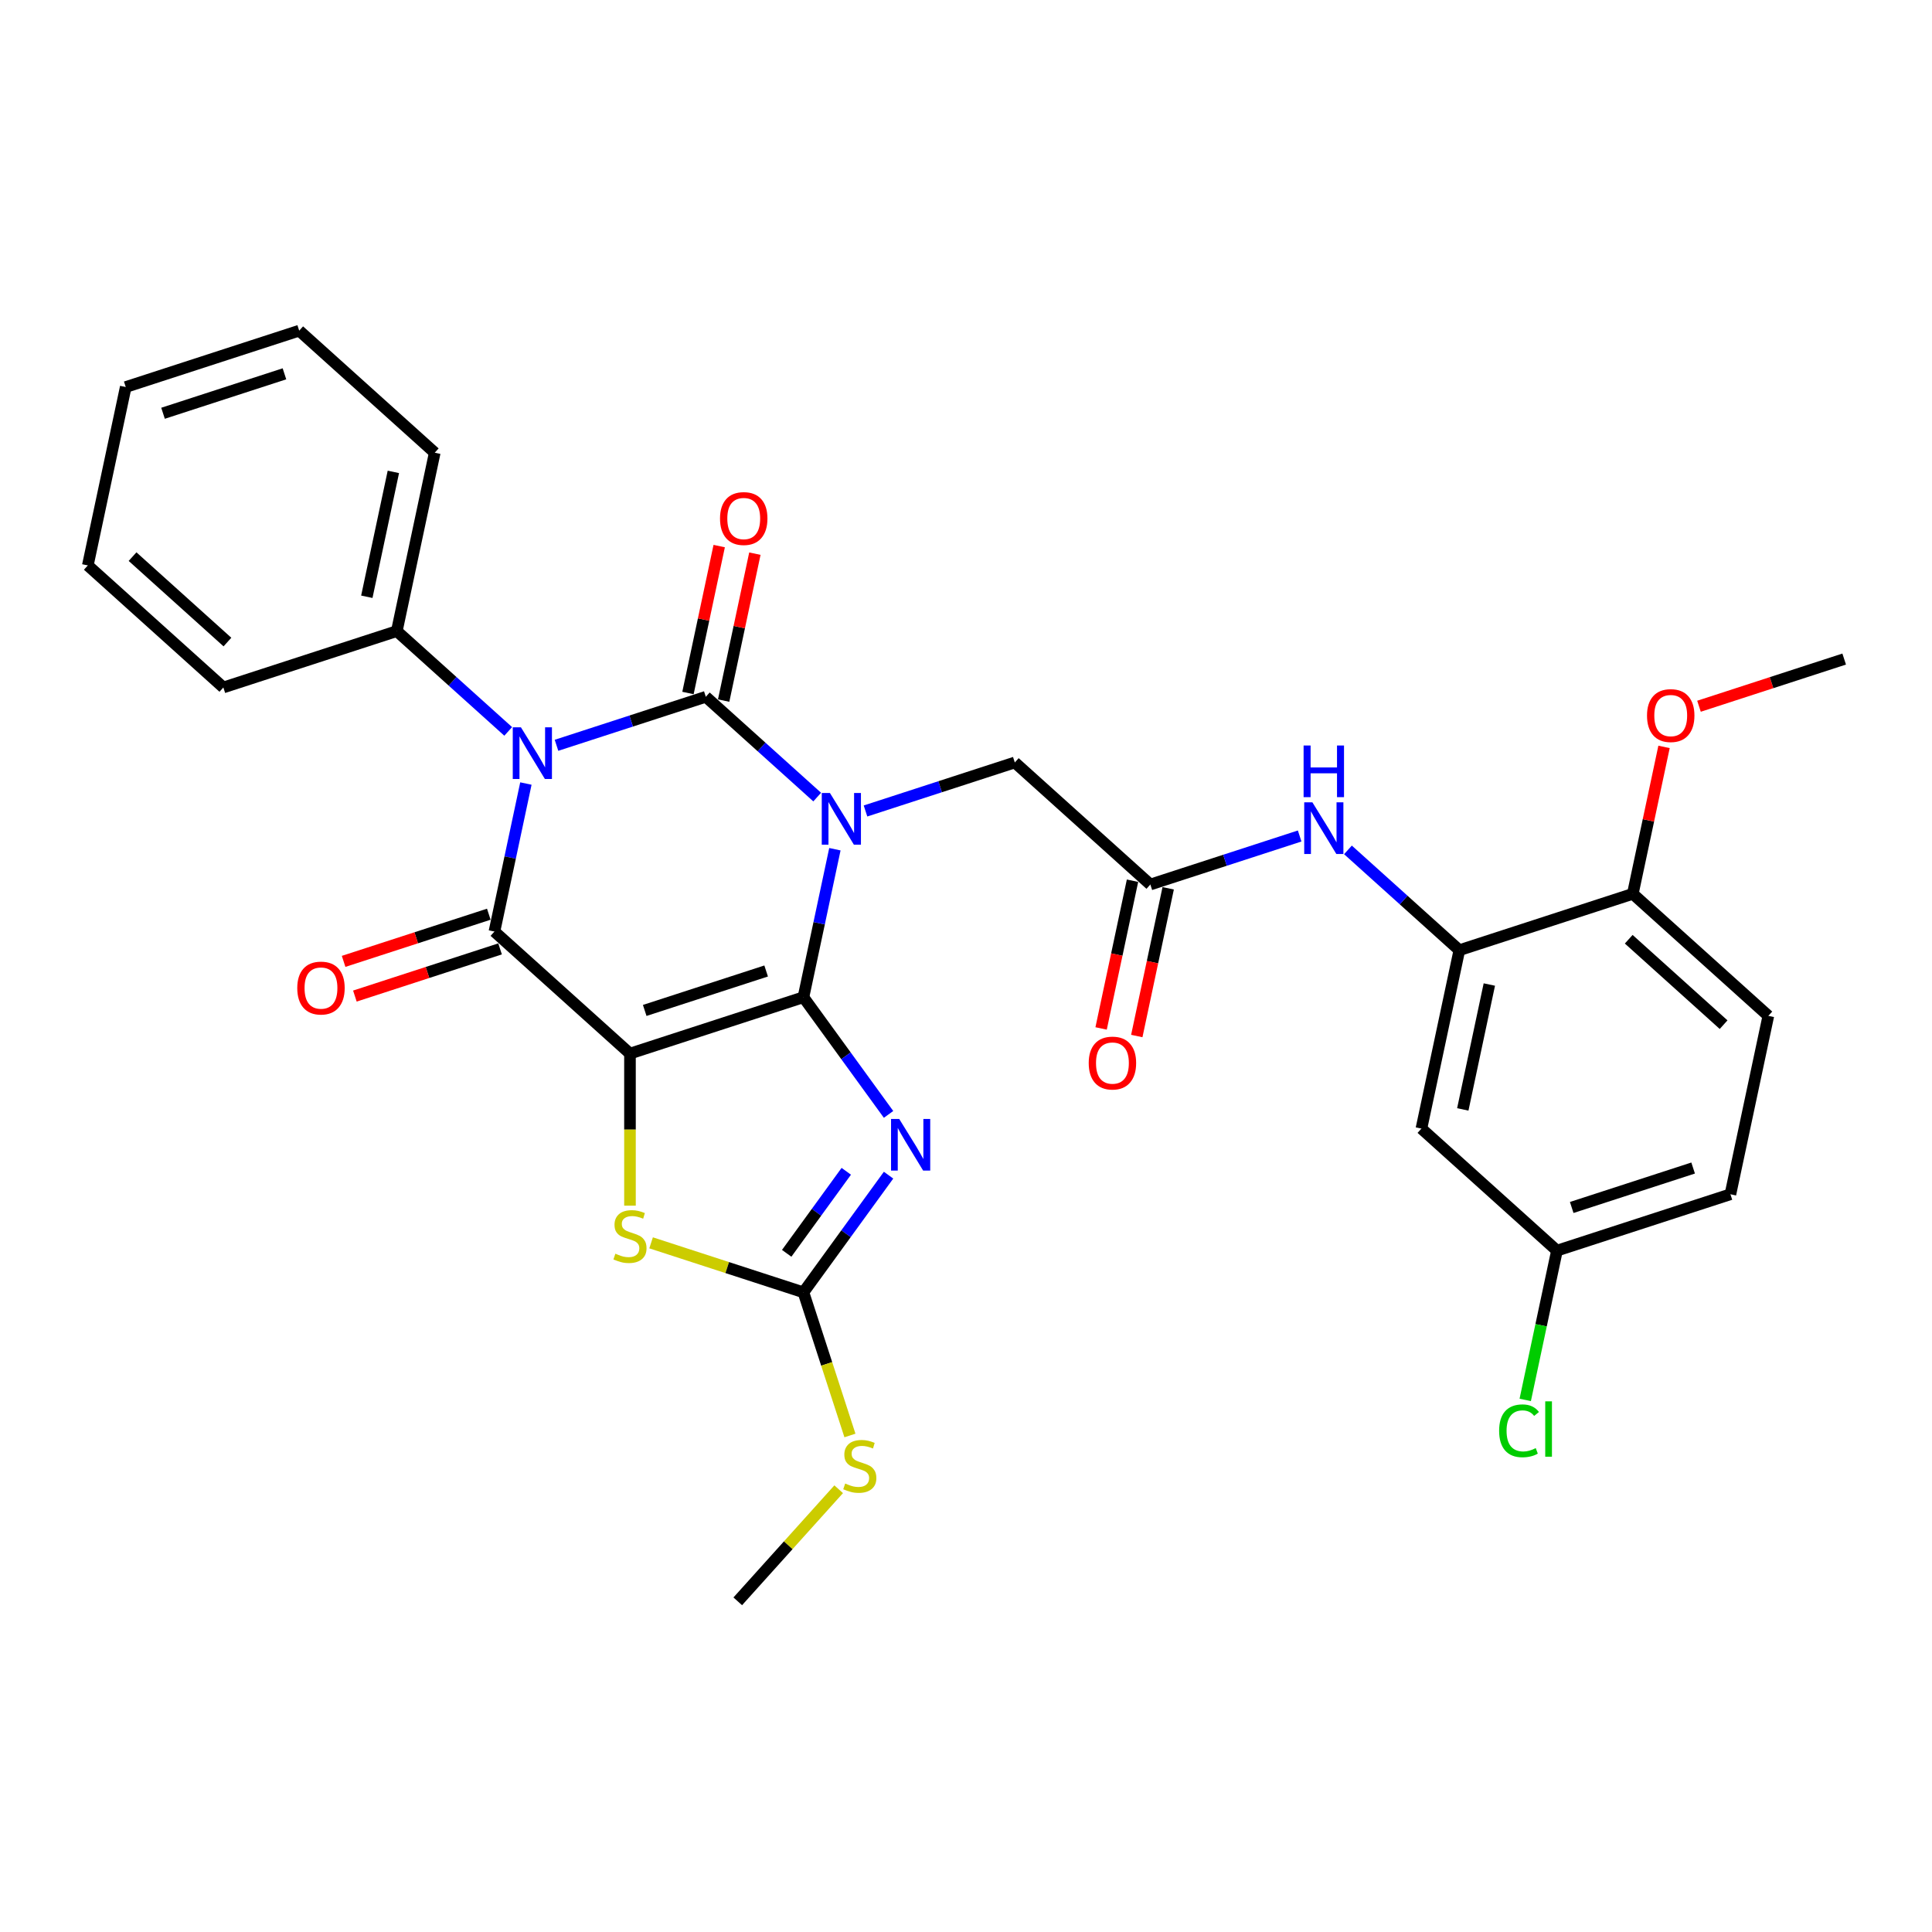 <?xml version='1.0' encoding='iso-8859-1'?>
<svg version='1.1' baseProfile='full'
              xmlns='http://www.w3.org/2000/svg'
                      xmlns:rdkit='http://www.rdkit.org/xml'
                      xmlns:xlink='http://www.w3.org/1999/xlink'
                  xml:space='preserve'
width='1000px' height='1000px' viewBox='0 0 1000 1000'>
<!-- END OF HEADER -->
<rect style='opacity:1.0;fill:#FFFFFF;stroke:none' width='1000' height='1000' x='0' y='0'> </rect>
<path class='bond-0' d='M 415.854,516.163 L 423.997,477.857' style='fill:none;fill-rule:evenodd;stroke:#000000;stroke-width:6px;stroke-linecap:butt;stroke-linejoin:miter;stroke-opacity:1' />
<path class='bond-0' d='M 423.997,477.857 L 432.139,439.551' style='fill:none;fill-rule:evenodd;stroke:#0000FF;stroke-width:6px;stroke-linecap:butt;stroke-linejoin:miter;stroke-opacity:1' />
<path class='bond-1' d='M 415.854,516.163 L 326.073,545.335' style='fill:none;fill-rule:evenodd;stroke:#000000;stroke-width:6px;stroke-linecap:butt;stroke-linejoin:miter;stroke-opacity:1' />
<path class='bond-1' d='M 396.553,502.583 L 333.705,523.003' style='fill:none;fill-rule:evenodd;stroke:#000000;stroke-width:6px;stroke-linecap:butt;stroke-linejoin:miter;stroke-opacity:1' />
<path class='bond-5' d='M 415.854,516.163 L 437.885,546.486' style='fill:none;fill-rule:evenodd;stroke:#000000;stroke-width:6px;stroke-linecap:butt;stroke-linejoin:miter;stroke-opacity:1' />
<path class='bond-5' d='M 437.885,546.486 L 459.916,576.809' style='fill:none;fill-rule:evenodd;stroke:#0000FF;stroke-width:6px;stroke-linecap:butt;stroke-linejoin:miter;stroke-opacity:1' />
<path class='bond-2' d='M 422.983,412.57 L 394.155,386.613' style='fill:none;fill-rule:evenodd;stroke:#0000FF;stroke-width:6px;stroke-linecap:butt;stroke-linejoin:miter;stroke-opacity:1' />
<path class='bond-2' d='M 394.155,386.613 L 365.327,360.657' style='fill:none;fill-rule:evenodd;stroke:#000000;stroke-width:6px;stroke-linecap:butt;stroke-linejoin:miter;stroke-opacity:1' />
<path class='bond-8' d='M 447.981,419.763 L 486.622,407.207' style='fill:none;fill-rule:evenodd;stroke:#0000FF;stroke-width:6px;stroke-linecap:butt;stroke-linejoin:miter;stroke-opacity:1' />
<path class='bond-8' d='M 486.622,407.207 L 525.264,394.652' style='fill:none;fill-rule:evenodd;stroke:#000000;stroke-width:6px;stroke-linecap:butt;stroke-linejoin:miter;stroke-opacity:1' />
<path class='bond-4' d='M 326.073,545.335 L 255.918,482.168' style='fill:none;fill-rule:evenodd;stroke:#000000;stroke-width:6px;stroke-linecap:butt;stroke-linejoin:miter;stroke-opacity:1' />
<path class='bond-6' d='M 326.073,545.335 L 326.073,584.691' style='fill:none;fill-rule:evenodd;stroke:#000000;stroke-width:6px;stroke-linecap:butt;stroke-linejoin:miter;stroke-opacity:1' />
<path class='bond-6' d='M 326.073,584.691 L 326.073,624.048' style='fill:none;fill-rule:evenodd;stroke:#CCCC00;stroke-width:6px;stroke-linecap:butt;stroke-linejoin:miter;stroke-opacity:1' />
<path class='bond-12' d='M 374.561,362.619 L 382.643,324.597' style='fill:none;fill-rule:evenodd;stroke:#000000;stroke-width:6px;stroke-linecap:butt;stroke-linejoin:miter;stroke-opacity:1' />
<path class='bond-12' d='M 382.643,324.597 L 390.725,286.574' style='fill:none;fill-rule:evenodd;stroke:#FF0000;stroke-width:6px;stroke-linecap:butt;stroke-linejoin:miter;stroke-opacity:1' />
<path class='bond-12' d='M 356.093,358.694 L 364.175,320.671' style='fill:none;fill-rule:evenodd;stroke:#000000;stroke-width:6px;stroke-linecap:butt;stroke-linejoin:miter;stroke-opacity:1' />
<path class='bond-12' d='M 364.175,320.671 L 372.257,282.648' style='fill:none;fill-rule:evenodd;stroke:#FF0000;stroke-width:6px;stroke-linecap:butt;stroke-linejoin:miter;stroke-opacity:1' />
<path class='bond-32' d='M 365.327,360.657 L 326.686,373.212' style='fill:none;fill-rule:evenodd;stroke:#000000;stroke-width:6px;stroke-linecap:butt;stroke-linejoin:miter;stroke-opacity:1' />
<path class='bond-32' d='M 326.686,373.212 L 288.044,385.767' style='fill:none;fill-rule:evenodd;stroke:#0000FF;stroke-width:6px;stroke-linecap:butt;stroke-linejoin:miter;stroke-opacity:1' />
<path class='bond-3' d='M 272.202,405.556 L 264.06,443.862' style='fill:none;fill-rule:evenodd;stroke:#0000FF;stroke-width:6px;stroke-linecap:butt;stroke-linejoin:miter;stroke-opacity:1' />
<path class='bond-3' d='M 264.06,443.862 L 255.918,482.168' style='fill:none;fill-rule:evenodd;stroke:#000000;stroke-width:6px;stroke-linecap:butt;stroke-linejoin:miter;stroke-opacity:1' />
<path class='bond-13' d='M 263.047,378.574 L 234.219,352.618' style='fill:none;fill-rule:evenodd;stroke:#0000FF;stroke-width:6px;stroke-linecap:butt;stroke-linejoin:miter;stroke-opacity:1' />
<path class='bond-13' d='M 234.219,352.618 L 205.391,326.661' style='fill:none;fill-rule:evenodd;stroke:#000000;stroke-width:6px;stroke-linecap:butt;stroke-linejoin:miter;stroke-opacity:1' />
<path class='bond-14' d='M 253.001,473.19 L 215.426,485.398' style='fill:none;fill-rule:evenodd;stroke:#000000;stroke-width:6px;stroke-linecap:butt;stroke-linejoin:miter;stroke-opacity:1' />
<path class='bond-14' d='M 215.426,485.398 L 177.851,497.607' style='fill:none;fill-rule:evenodd;stroke:#FF0000;stroke-width:6px;stroke-linecap:butt;stroke-linejoin:miter;stroke-opacity:1' />
<path class='bond-14' d='M 258.835,491.146 L 221.261,503.355' style='fill:none;fill-rule:evenodd;stroke:#000000;stroke-width:6px;stroke-linecap:butt;stroke-linejoin:miter;stroke-opacity:1' />
<path class='bond-14' d='M 221.261,503.355 L 183.686,515.564' style='fill:none;fill-rule:evenodd;stroke:#FF0000;stroke-width:6px;stroke-linecap:butt;stroke-linejoin:miter;stroke-opacity:1' />
<path class='bond-7' d='M 459.916,608.264 L 437.885,638.586' style='fill:none;fill-rule:evenodd;stroke:#0000FF;stroke-width:6px;stroke-linecap:butt;stroke-linejoin:miter;stroke-opacity:1' />
<path class='bond-7' d='M 437.885,638.586 L 415.854,668.909' style='fill:none;fill-rule:evenodd;stroke:#000000;stroke-width:6px;stroke-linecap:butt;stroke-linejoin:miter;stroke-opacity:1' />
<path class='bond-7' d='M 438.032,606.263 L 422.611,627.489' style='fill:none;fill-rule:evenodd;stroke:#0000FF;stroke-width:6px;stroke-linecap:butt;stroke-linejoin:miter;stroke-opacity:1' />
<path class='bond-7' d='M 422.611,627.489 L 407.189,648.715' style='fill:none;fill-rule:evenodd;stroke:#000000;stroke-width:6px;stroke-linecap:butt;stroke-linejoin:miter;stroke-opacity:1' />
<path class='bond-31' d='M 337.004,643.289 L 376.429,656.099' style='fill:none;fill-rule:evenodd;stroke:#CCCC00;stroke-width:6px;stroke-linecap:butt;stroke-linejoin:miter;stroke-opacity:1' />
<path class='bond-31' d='M 376.429,656.099 L 415.854,668.909' style='fill:none;fill-rule:evenodd;stroke:#000000;stroke-width:6px;stroke-linecap:butt;stroke-linejoin:miter;stroke-opacity:1' />
<path class='bond-18' d='M 415.854,668.909 L 427.891,705.955' style='fill:none;fill-rule:evenodd;stroke:#000000;stroke-width:6px;stroke-linecap:butt;stroke-linejoin:miter;stroke-opacity:1' />
<path class='bond-18' d='M 427.891,705.955 L 439.928,743.001' style='fill:none;fill-rule:evenodd;stroke:#CCCC00;stroke-width:6px;stroke-linecap:butt;stroke-linejoin:miter;stroke-opacity:1' />
<path class='bond-10' d='M 525.264,394.652 L 595.418,457.82' style='fill:none;fill-rule:evenodd;stroke:#000000;stroke-width:6px;stroke-linecap:butt;stroke-linejoin:miter;stroke-opacity:1' />
<path class='bond-9' d='M 755.354,491.815 L 726.527,465.858' style='fill:none;fill-rule:evenodd;stroke:#000000;stroke-width:6px;stroke-linecap:butt;stroke-linejoin:miter;stroke-opacity:1' />
<path class='bond-9' d='M 726.527,465.858 L 697.699,439.902' style='fill:none;fill-rule:evenodd;stroke:#0000FF;stroke-width:6px;stroke-linecap:butt;stroke-linejoin:miter;stroke-opacity:1' />
<path class='bond-15' d='M 755.354,491.815 L 735.727,584.154' style='fill:none;fill-rule:evenodd;stroke:#000000;stroke-width:6px;stroke-linecap:butt;stroke-linejoin:miter;stroke-opacity:1' />
<path class='bond-15' d='M 770.878,509.591 L 757.139,574.229' style='fill:none;fill-rule:evenodd;stroke:#000000;stroke-width:6px;stroke-linecap:butt;stroke-linejoin:miter;stroke-opacity:1' />
<path class='bond-16' d='M 755.354,491.815 L 845.136,462.643' style='fill:none;fill-rule:evenodd;stroke:#000000;stroke-width:6px;stroke-linecap:butt;stroke-linejoin:miter;stroke-opacity:1' />
<path class='bond-11' d='M 595.418,457.82 L 634.06,445.264' style='fill:none;fill-rule:evenodd;stroke:#000000;stroke-width:6px;stroke-linecap:butt;stroke-linejoin:miter;stroke-opacity:1' />
<path class='bond-11' d='M 634.06,445.264 L 672.701,432.709' style='fill:none;fill-rule:evenodd;stroke:#0000FF;stroke-width:6px;stroke-linecap:butt;stroke-linejoin:miter;stroke-opacity:1' />
<path class='bond-17' d='M 586.184,455.857 L 578.058,494.087' style='fill:none;fill-rule:evenodd;stroke:#000000;stroke-width:6px;stroke-linecap:butt;stroke-linejoin:miter;stroke-opacity:1' />
<path class='bond-17' d='M 578.058,494.087 L 569.932,532.318' style='fill:none;fill-rule:evenodd;stroke:#FF0000;stroke-width:6px;stroke-linecap:butt;stroke-linejoin:miter;stroke-opacity:1' />
<path class='bond-17' d='M 604.652,459.782 L 596.526,498.013' style='fill:none;fill-rule:evenodd;stroke:#000000;stroke-width:6px;stroke-linecap:butt;stroke-linejoin:miter;stroke-opacity:1' />
<path class='bond-17' d='M 596.526,498.013 L 588.4,536.243' style='fill:none;fill-rule:evenodd;stroke:#FF0000;stroke-width:6px;stroke-linecap:butt;stroke-linejoin:miter;stroke-opacity:1' />
<path class='bond-24' d='M 205.391,326.661 L 225.018,234.322' style='fill:none;fill-rule:evenodd;stroke:#000000;stroke-width:6px;stroke-linecap:butt;stroke-linejoin:miter;stroke-opacity:1' />
<path class='bond-24' d='M 189.867,308.885 L 203.606,244.247' style='fill:none;fill-rule:evenodd;stroke:#000000;stroke-width:6px;stroke-linecap:butt;stroke-linejoin:miter;stroke-opacity:1' />
<path class='bond-25' d='M 205.391,326.661 L 115.609,355.833' style='fill:none;fill-rule:evenodd;stroke:#000000;stroke-width:6px;stroke-linecap:butt;stroke-linejoin:miter;stroke-opacity:1' />
<path class='bond-20' d='M 735.727,584.154 L 805.882,647.322' style='fill:none;fill-rule:evenodd;stroke:#000000;stroke-width:6px;stroke-linecap:butt;stroke-linejoin:miter;stroke-opacity:1' />
<path class='bond-19' d='M 845.136,462.643 L 915.291,525.811' style='fill:none;fill-rule:evenodd;stroke:#000000;stroke-width:6px;stroke-linecap:butt;stroke-linejoin:miter;stroke-opacity:1' />
<path class='bond-19' d='M 843.026,486.149 L 892.134,530.366' style='fill:none;fill-rule:evenodd;stroke:#000000;stroke-width:6px;stroke-linecap:butt;stroke-linejoin:miter;stroke-opacity:1' />
<path class='bond-23' d='M 845.136,462.643 L 853.218,424.62' style='fill:none;fill-rule:evenodd;stroke:#000000;stroke-width:6px;stroke-linecap:butt;stroke-linejoin:miter;stroke-opacity:1' />
<path class='bond-23' d='M 853.218,424.62 L 861.3,386.598' style='fill:none;fill-rule:evenodd;stroke:#FF0000;stroke-width:6px;stroke-linecap:butt;stroke-linejoin:miter;stroke-opacity:1' />
<path class='bond-26' d='M 434.095,770.832 L 407.977,799.839' style='fill:none;fill-rule:evenodd;stroke:#CCCC00;stroke-width:6px;stroke-linecap:butt;stroke-linejoin:miter;stroke-opacity:1' />
<path class='bond-26' d='M 407.977,799.839 L 381.859,828.846' style='fill:none;fill-rule:evenodd;stroke:#000000;stroke-width:6px;stroke-linecap:butt;stroke-linejoin:miter;stroke-opacity:1' />
<path class='bond-21' d='M 915.291,525.811 L 895.663,618.15' style='fill:none;fill-rule:evenodd;stroke:#000000;stroke-width:6px;stroke-linecap:butt;stroke-linejoin:miter;stroke-opacity:1' />
<path class='bond-22' d='M 805.882,647.322 L 797.669,685.958' style='fill:none;fill-rule:evenodd;stroke:#000000;stroke-width:6px;stroke-linecap:butt;stroke-linejoin:miter;stroke-opacity:1' />
<path class='bond-22' d='M 797.669,685.958 L 789.457,724.594' style='fill:none;fill-rule:evenodd;stroke:#00CC00;stroke-width:6px;stroke-linecap:butt;stroke-linejoin:miter;stroke-opacity:1' />
<path class='bond-34' d='M 805.882,647.322 L 895.663,618.15' style='fill:none;fill-rule:evenodd;stroke:#000000;stroke-width:6px;stroke-linecap:butt;stroke-linejoin:miter;stroke-opacity:1' />
<path class='bond-34' d='M 813.515,624.99 L 876.362,604.569' style='fill:none;fill-rule:evenodd;stroke:#000000;stroke-width:6px;stroke-linecap:butt;stroke-linejoin:miter;stroke-opacity:1' />
<path class='bond-27' d='M 879.396,365.55 L 916.971,353.341' style='fill:none;fill-rule:evenodd;stroke:#FF0000;stroke-width:6px;stroke-linecap:butt;stroke-linejoin:miter;stroke-opacity:1' />
<path class='bond-27' d='M 916.971,353.341 L 954.545,341.132' style='fill:none;fill-rule:evenodd;stroke:#000000;stroke-width:6px;stroke-linecap:butt;stroke-linejoin:miter;stroke-opacity:1' />
<path class='bond-29' d='M 225.018,234.322 L 154.864,171.154' style='fill:none;fill-rule:evenodd;stroke:#000000;stroke-width:6px;stroke-linecap:butt;stroke-linejoin:miter;stroke-opacity:1' />
<path class='bond-28' d='M 115.609,355.833 L 45.455,292.666' style='fill:none;fill-rule:evenodd;stroke:#000000;stroke-width:6px;stroke-linecap:butt;stroke-linejoin:miter;stroke-opacity:1' />
<path class='bond-28' d='M 117.719,332.327 L 68.611,288.11' style='fill:none;fill-rule:evenodd;stroke:#000000;stroke-width:6px;stroke-linecap:butt;stroke-linejoin:miter;stroke-opacity:1' />
<path class='bond-30' d='M 45.455,292.666 L 65.082,200.326' style='fill:none;fill-rule:evenodd;stroke:#000000;stroke-width:6px;stroke-linecap:butt;stroke-linejoin:miter;stroke-opacity:1' />
<path class='bond-33' d='M 154.864,171.154 L 65.082,200.326' style='fill:none;fill-rule:evenodd;stroke:#000000;stroke-width:6px;stroke-linecap:butt;stroke-linejoin:miter;stroke-opacity:1' />
<path class='bond-33' d='M 147.231,193.487 L 84.383,213.907' style='fill:none;fill-rule:evenodd;stroke:#000000;stroke-width:6px;stroke-linecap:butt;stroke-linejoin:miter;stroke-opacity:1' />
<path  class='atom-1' d='M 429.572 410.457
L 438.333 424.617
Q 439.201 426.014, 440.598 428.544
Q 441.996 431.074, 442.071 431.225
L 442.071 410.457
L 445.621 410.457
L 445.621 437.191
L 441.958 437.191
L 432.555 421.709
Q 431.46 419.897, 430.29 417.82
Q 429.157 415.743, 428.817 415.101
L 428.817 437.191
L 425.343 437.191
L 425.343 410.457
L 429.572 410.457
' fill='#0000FF'/>
<path  class='atom-4' d='M 269.636 376.461
L 278.396 390.621
Q 279.265 392.019, 280.662 394.549
Q 282.059 397.079, 282.135 397.23
L 282.135 376.461
L 285.684 376.461
L 285.684 403.196
L 282.021 403.196
L 272.619 387.714
Q 271.524 385.901, 270.353 383.825
Q 269.22 381.748, 268.881 381.106
L 268.881 403.196
L 265.407 403.196
L 265.407 376.461
L 269.636 376.461
' fill='#0000FF'/>
<path  class='atom-6' d='M 465.433 579.169
L 474.194 593.329
Q 475.062 594.726, 476.459 597.256
Q 477.856 599.786, 477.932 599.937
L 477.932 579.169
L 481.481 579.169
L 481.481 605.904
L 477.819 605.904
L 468.416 590.422
Q 467.321 588.609, 466.151 586.532
Q 465.018 584.455, 464.678 583.814
L 464.678 605.904
L 461.204 605.904
L 461.204 579.169
L 465.433 579.169
' fill='#0000FF'/>
<path  class='atom-7' d='M 318.52 648.913
Q 318.823 649.027, 320.069 649.555
Q 321.315 650.084, 322.674 650.424
Q 324.071 650.726, 325.431 650.726
Q 327.961 650.726, 329.433 649.517
Q 330.906 648.271, 330.906 646.119
Q 330.906 644.646, 330.151 643.74
Q 329.433 642.834, 328.3 642.343
Q 327.168 641.852, 325.28 641.286
Q 322.901 640.568, 321.466 639.888
Q 320.069 639.209, 319.049 637.774
Q 318.067 636.339, 318.067 633.922
Q 318.067 630.561, 320.333 628.485
Q 322.636 626.408, 327.168 626.408
Q 330.264 626.408, 333.776 627.88
L 332.907 630.788
Q 329.698 629.466, 327.281 629.466
Q 324.675 629.466, 323.241 630.561
Q 321.806 631.619, 321.843 633.469
Q 321.843 634.904, 322.561 635.772
Q 323.316 636.641, 324.373 637.132
Q 325.468 637.623, 327.281 638.189
Q 329.698 638.944, 331.133 639.7
Q 332.567 640.455, 333.587 642.003
Q 334.644 643.513, 334.644 646.119
Q 334.644 649.82, 332.152 651.821
Q 329.698 653.784, 325.582 653.784
Q 323.203 653.784, 321.39 653.256
Q 319.615 652.765, 317.501 651.896
L 318.52 648.913
' fill='#CCCC00'/>
<path  class='atom-12' d='M 679.29 415.28
L 688.051 429.441
Q 688.919 430.838, 690.317 433.368
Q 691.714 435.898, 691.789 436.049
L 691.789 415.28
L 695.339 415.28
L 695.339 442.015
L 691.676 442.015
L 682.273 426.533
Q 681.178 424.721, 680.008 422.644
Q 678.875 420.567, 678.535 419.925
L 678.535 442.015
L 675.061 442.015
L 675.061 415.28
L 679.29 415.28
' fill='#0000FF'/>
<path  class='atom-12' d='M 674.74 385.872
L 678.365 385.872
L 678.365 397.238
L 692.035 397.238
L 692.035 385.872
L 695.66 385.872
L 695.66 412.607
L 692.035 412.607
L 692.035 400.259
L 678.365 400.259
L 678.365 412.607
L 674.74 412.607
L 674.74 385.872
' fill='#0000FF'/>
<path  class='atom-13' d='M 372.682 268.393
Q 372.682 261.973, 375.854 258.386
Q 379.026 254.799, 384.955 254.799
Q 390.883 254.799, 394.055 258.386
Q 397.227 261.973, 397.227 268.393
Q 397.227 274.888, 394.017 278.588
Q 390.808 282.251, 384.955 282.251
Q 379.064 282.251, 375.854 278.588
Q 372.682 274.925, 372.682 268.393
M 384.955 279.23
Q 389.033 279.23, 391.223 276.511
Q 393.451 273.755, 393.451 268.393
Q 393.451 263.144, 391.223 260.501
Q 389.033 257.82, 384.955 257.82
Q 380.876 257.82, 378.649 260.463
Q 376.458 263.106, 376.458 268.393
Q 376.458 273.793, 378.649 276.511
Q 380.876 279.23, 384.955 279.23
' fill='#FF0000'/>
<path  class='atom-15' d='M 153.864 511.415
Q 153.864 504.996, 157.036 501.409
Q 160.208 497.821, 166.136 497.821
Q 172.065 497.821, 175.237 501.409
Q 178.409 504.996, 178.409 511.415
Q 178.409 517.91, 175.199 521.611
Q 171.989 525.273, 166.136 525.273
Q 160.246 525.273, 157.036 521.611
Q 153.864 517.948, 153.864 511.415
M 166.136 522.253
Q 170.214 522.253, 172.405 519.534
Q 174.632 516.777, 174.632 511.415
Q 174.632 506.166, 172.405 503.523
Q 170.214 500.842, 166.136 500.842
Q 162.058 500.842, 159.83 503.485
Q 157.64 506.129, 157.64 511.415
Q 157.64 516.815, 159.83 519.534
Q 162.058 522.253, 166.136 522.253
' fill='#FF0000'/>
<path  class='atom-18' d='M 563.518 550.234
Q 563.518 543.815, 566.69 540.228
Q 569.862 536.64, 575.791 536.64
Q 581.719 536.64, 584.891 540.228
Q 588.063 543.815, 588.063 550.234
Q 588.063 556.729, 584.853 560.43
Q 581.644 564.093, 575.791 564.093
Q 569.9 564.093, 566.69 560.43
Q 563.518 556.767, 563.518 550.234
M 575.791 561.072
Q 579.869 561.072, 582.059 558.353
Q 584.287 555.596, 584.287 550.234
Q 584.287 544.986, 582.059 542.342
Q 579.869 539.661, 575.791 539.661
Q 571.713 539.661, 569.485 542.305
Q 567.295 544.948, 567.295 550.234
Q 567.295 555.634, 569.485 558.353
Q 571.713 561.072, 575.791 561.072
' fill='#FF0000'/>
<path  class='atom-19' d='M 437.474 767.867
Q 437.776 767.98, 439.022 768.509
Q 440.268 769.038, 441.628 769.377
Q 443.025 769.68, 444.384 769.68
Q 446.914 769.68, 448.387 768.471
Q 449.86 767.225, 449.86 765.073
Q 449.86 763.6, 449.104 762.694
Q 448.387 761.788, 447.254 761.297
Q 446.121 760.806, 444.233 760.239
Q 441.854 759.522, 440.419 758.842
Q 439.022 758.162, 438.003 756.728
Q 437.021 755.293, 437.021 752.876
Q 437.021 749.515, 439.287 747.438
Q 441.59 745.362, 446.121 745.362
Q 449.218 745.362, 452.73 746.834
L 451.861 749.742
Q 448.651 748.42, 446.235 748.42
Q 443.629 748.42, 442.194 749.515
Q 440.759 750.573, 440.797 752.423
Q 440.797 753.858, 441.515 754.726
Q 442.27 755.595, 443.327 756.086
Q 444.422 756.577, 446.235 757.143
Q 448.651 757.898, 450.086 758.653
Q 451.521 759.409, 452.541 760.957
Q 453.598 762.467, 453.598 765.073
Q 453.598 768.773, 451.106 770.775
Q 448.651 772.738, 444.535 772.738
Q 442.156 772.738, 440.344 772.21
Q 438.569 771.719, 436.455 770.85
L 437.474 767.867
' fill='#CCCC00'/>
<path  class='atom-23' d='M 775.946 740.586
Q 775.946 733.94, 779.042 730.466
Q 782.176 726.955, 788.105 726.955
Q 793.618 726.955, 796.563 730.844
L 794.071 732.883
Q 791.918 730.051, 788.105 730.051
Q 784.064 730.051, 781.912 732.77
Q 779.797 735.451, 779.797 740.586
Q 779.797 745.873, 781.987 748.591
Q 784.215 751.31, 788.52 751.31
Q 791.465 751.31, 794.902 749.536
L 795.959 752.368
Q 794.562 753.274, 792.447 753.802
Q 790.333 754.331, 787.991 754.331
Q 782.176 754.331, 779.042 750.782
Q 775.946 747.232, 775.946 740.586
' fill='#00CC00'/>
<path  class='atom-23' d='M 799.81 725.331
L 803.284 725.331
L 803.284 753.991
L 799.81 753.991
L 799.81 725.331
' fill='#00CC00'/>
<path  class='atom-24' d='M 852.491 370.379
Q 852.491 363.96, 855.663 360.373
Q 858.835 356.785, 864.764 356.785
Q 870.692 356.785, 873.864 360.373
Q 877.036 363.96, 877.036 370.379
Q 877.036 376.874, 873.826 380.575
Q 870.617 384.238, 864.764 384.238
Q 858.873 384.238, 855.663 380.575
Q 852.491 376.912, 852.491 370.379
M 864.764 381.217
Q 868.842 381.217, 871.032 378.498
Q 873.26 375.741, 873.26 370.379
Q 873.26 365.131, 871.032 362.487
Q 868.842 359.806, 864.764 359.806
Q 860.685 359.806, 858.458 362.45
Q 856.267 365.093, 856.267 370.379
Q 856.267 375.779, 858.458 378.498
Q 860.685 381.217, 864.764 381.217
' fill='#FF0000'/>
</svg>
